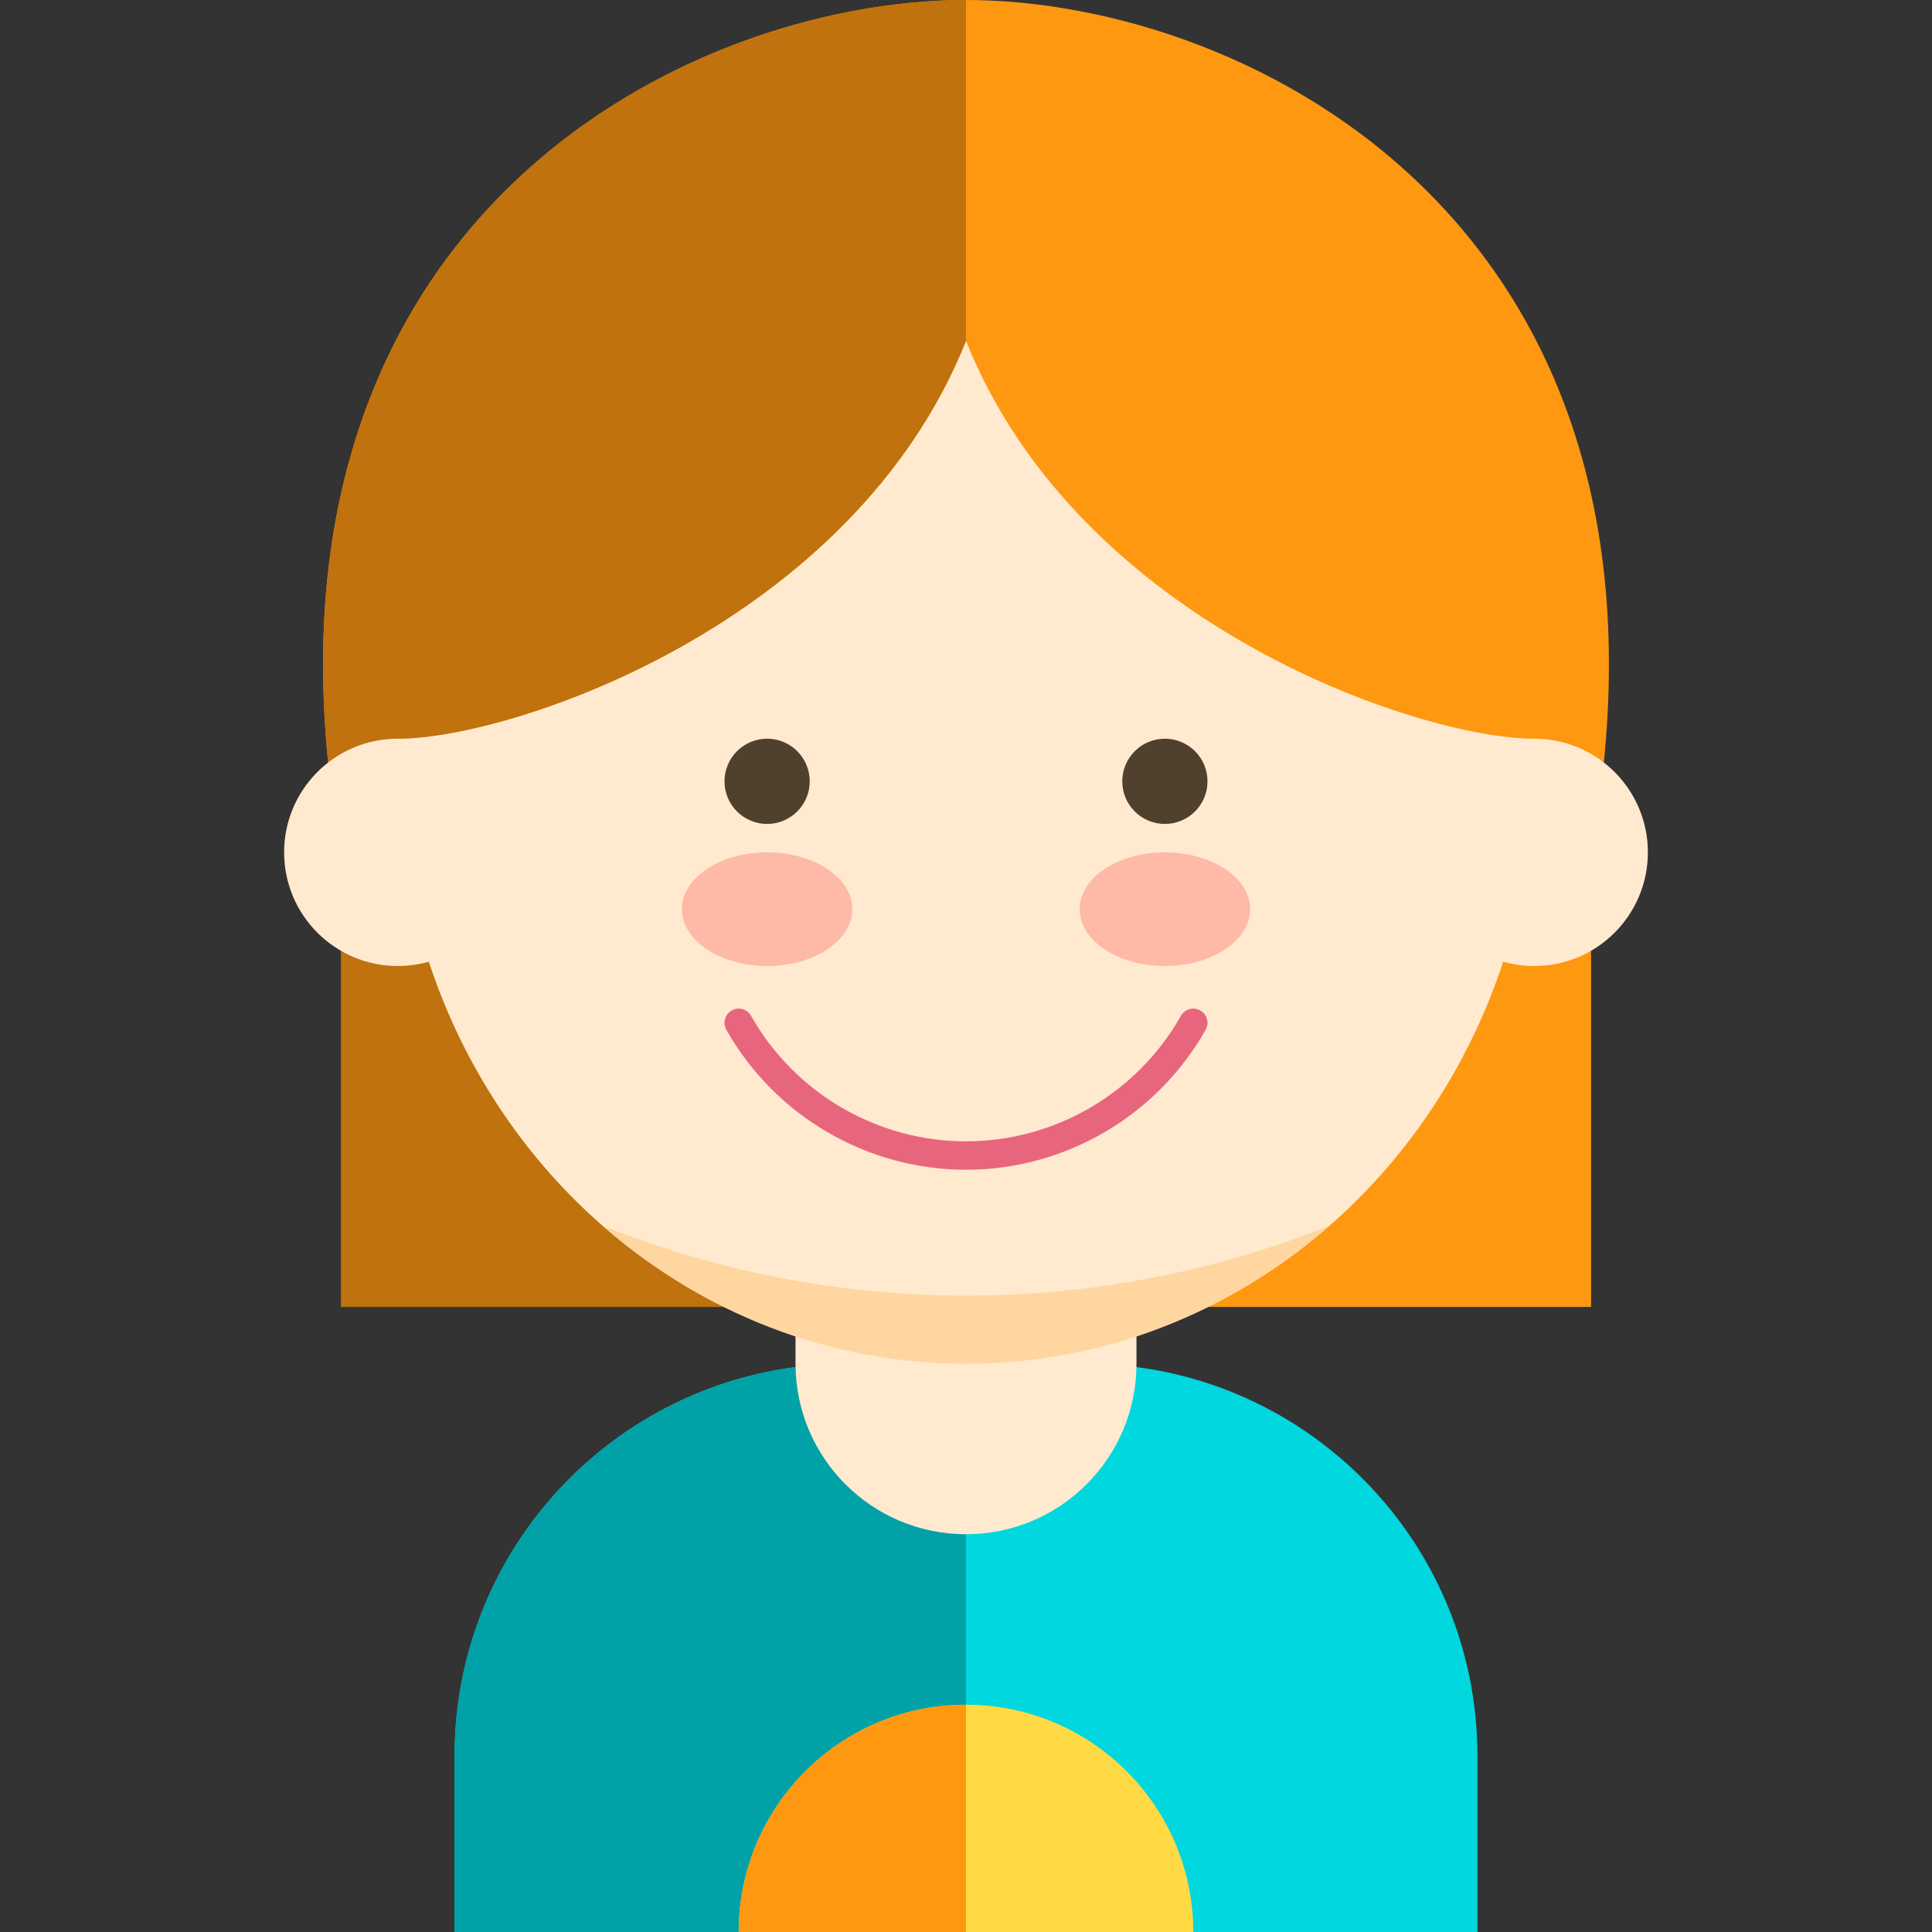 <?xml version="1.0" encoding="iso-8859-1"?>
<!-- Uploaded to: SVG Repo, www.svgrepo.com, Generator: SVG Repo Mixer Tools -->
<svg version="1.1" id="Layer_1" xmlns="http://www.w3.org/2000/svg" xmlns:xlink="http://www.w3.org/1999/xlink" 
	 viewBox="0 0 340 340" xml:space="preserve">
<rect x="0" y="0" width="340" height="340" fill="#333333" stroke="none"/>
<g id="XMLID_9_">
	<path id="XMLID_37_" style="fill:#00D7DF;" d="M191,240h-21h-21c-38.107,0-69,30.893-69,69v31h90h90v-31
		C260,270.893,229.107,240,191,240z"/>
	<g id="XMLID_35_">
		<path id="XMLID_36_" style="fill:#00A1A7;" d="M170,240h-21c-38.107,0-69,30.893-69,69v31h90V240z"/>
	</g>
	<path id="XMLID_34_" style="fill:#FFDA44;" d="M170,300c-22.092,0-40,17.908-40,40h40h40C210,317.908,192.092,300,170,300z"/>
	<g id="XMLID_32_">
		<path id="XMLID_33_" style="fill:#FF9811;" d="M170,300c-22.092,0-40,17.908-40,40h40V300z"/>
	</g>
	<g id="XMLID_10_">
		<rect id="XMLID_11_" x="60" y="160" style="fill:#BF720D;" width="110" height="70"/>
	</g>
	<g id="XMLID_12_">
		<rect id="XMLID_13_" x="170" y="160" style="fill:#FF9811;" width="110" height="70"/>
	</g>
	<g id="XMLID_14_">
		<path id="XMLID_15_" style="fill:#FFEACF;" d="M200,240c0,16.568-13.432,30-30,30l0,0c-16.568,0-30-13.432-30-30v-30
			c0-16.568,13.432-30,30-30l0,0c16.568,0,30,13.432,30,30V240z"/>
	</g>
	<g id="XMLID_16_">
		<ellipse id="XMLID_17_" style="fill:#FFEACF;" cx="170" cy="135" rx="100" ry="105"/>
	</g>
	<g id="XMLID_18_">
		<path id="XMLID_19_" style="fill:#E8667D;" d="M170,205.858c-17.42,0-33.581-9.436-42.176-24.627
			c-0.68-1.202-0.257-2.727,0.945-3.407c1.201-0.681,2.727-0.257,3.407,0.945c7.71,13.625,22.203,22.089,37.824,22.089
			c15.622,0,30.115-8.464,37.824-22.089c0.68-1.202,2.206-1.624,3.407-0.945c1.202,0.68,1.625,2.205,0.945,3.407
			C203.581,196.422,187.42,205.858,170,205.858z"/>
	</g>
	<g id="XMLID_20_">
		<g id="XMLID_21_">
			<ellipse id="XMLID_22_" style="fill:#FFB9A7;" cx="135" cy="160" rx="15" ry="10"/>
		</g>
		<g id="XMLID_23_">
			<circle id="XMLID_24_" style="fill:#50412E;" cx="135" cy="137.5" r="7.5"/>
		</g>
	</g>
	<g id="XMLID_25_">
		<g id="XMLID_26_">
			<ellipse id="XMLID_27_" style="fill:#FFB9A7;" cx="205" cy="160" rx="15" ry="10"/>
		</g>
		<g id="XMLID_28_">
			<circle id="XMLID_29_" style="fill:#50412E;" cx="205" cy="137.5" r="7.5"/>
		</g>
	</g>
	<g id="XMLID_30_">
		<path id="XMLID_31_" style="fill:#FFD6A0;" d="M170,228c-22.528,0-44.084-4.358-63.96-12.294C123.376,230.872,145.67,240,170,240
			s46.624-9.128,63.959-24.294C214.083,223.642,192.528,228,170,228z"/>
	</g>
	<path id="XMLID_71_" style="fill:#FF9811;" d="M170,0C120,0,40,40,60,150l10-20c20,0,80-20,100-70c20,50,80,70,100,70l10,20
		C300,40,220,0,170,0z"/>
	<g id="XMLID_85_">
		<path id="XMLID_86_" style="fill:#BF720D;" d="M170,0C120,0,40,40,60,150l10-20c20,0,80-20,100-70C170,30,170,20,170,0z"/>
	</g>
	<g id="XMLID_87_">
		<circle id="XMLID_88_" style="fill:#FFEACF;" cx="70" cy="150" r="20"/>
	</g>
	<g id="XMLID_89_">
		<circle id="XMLID_90_" style="fill:#FFEACF;" cx="270" cy="150" r="20"/>
	</g>
</g>
</svg>